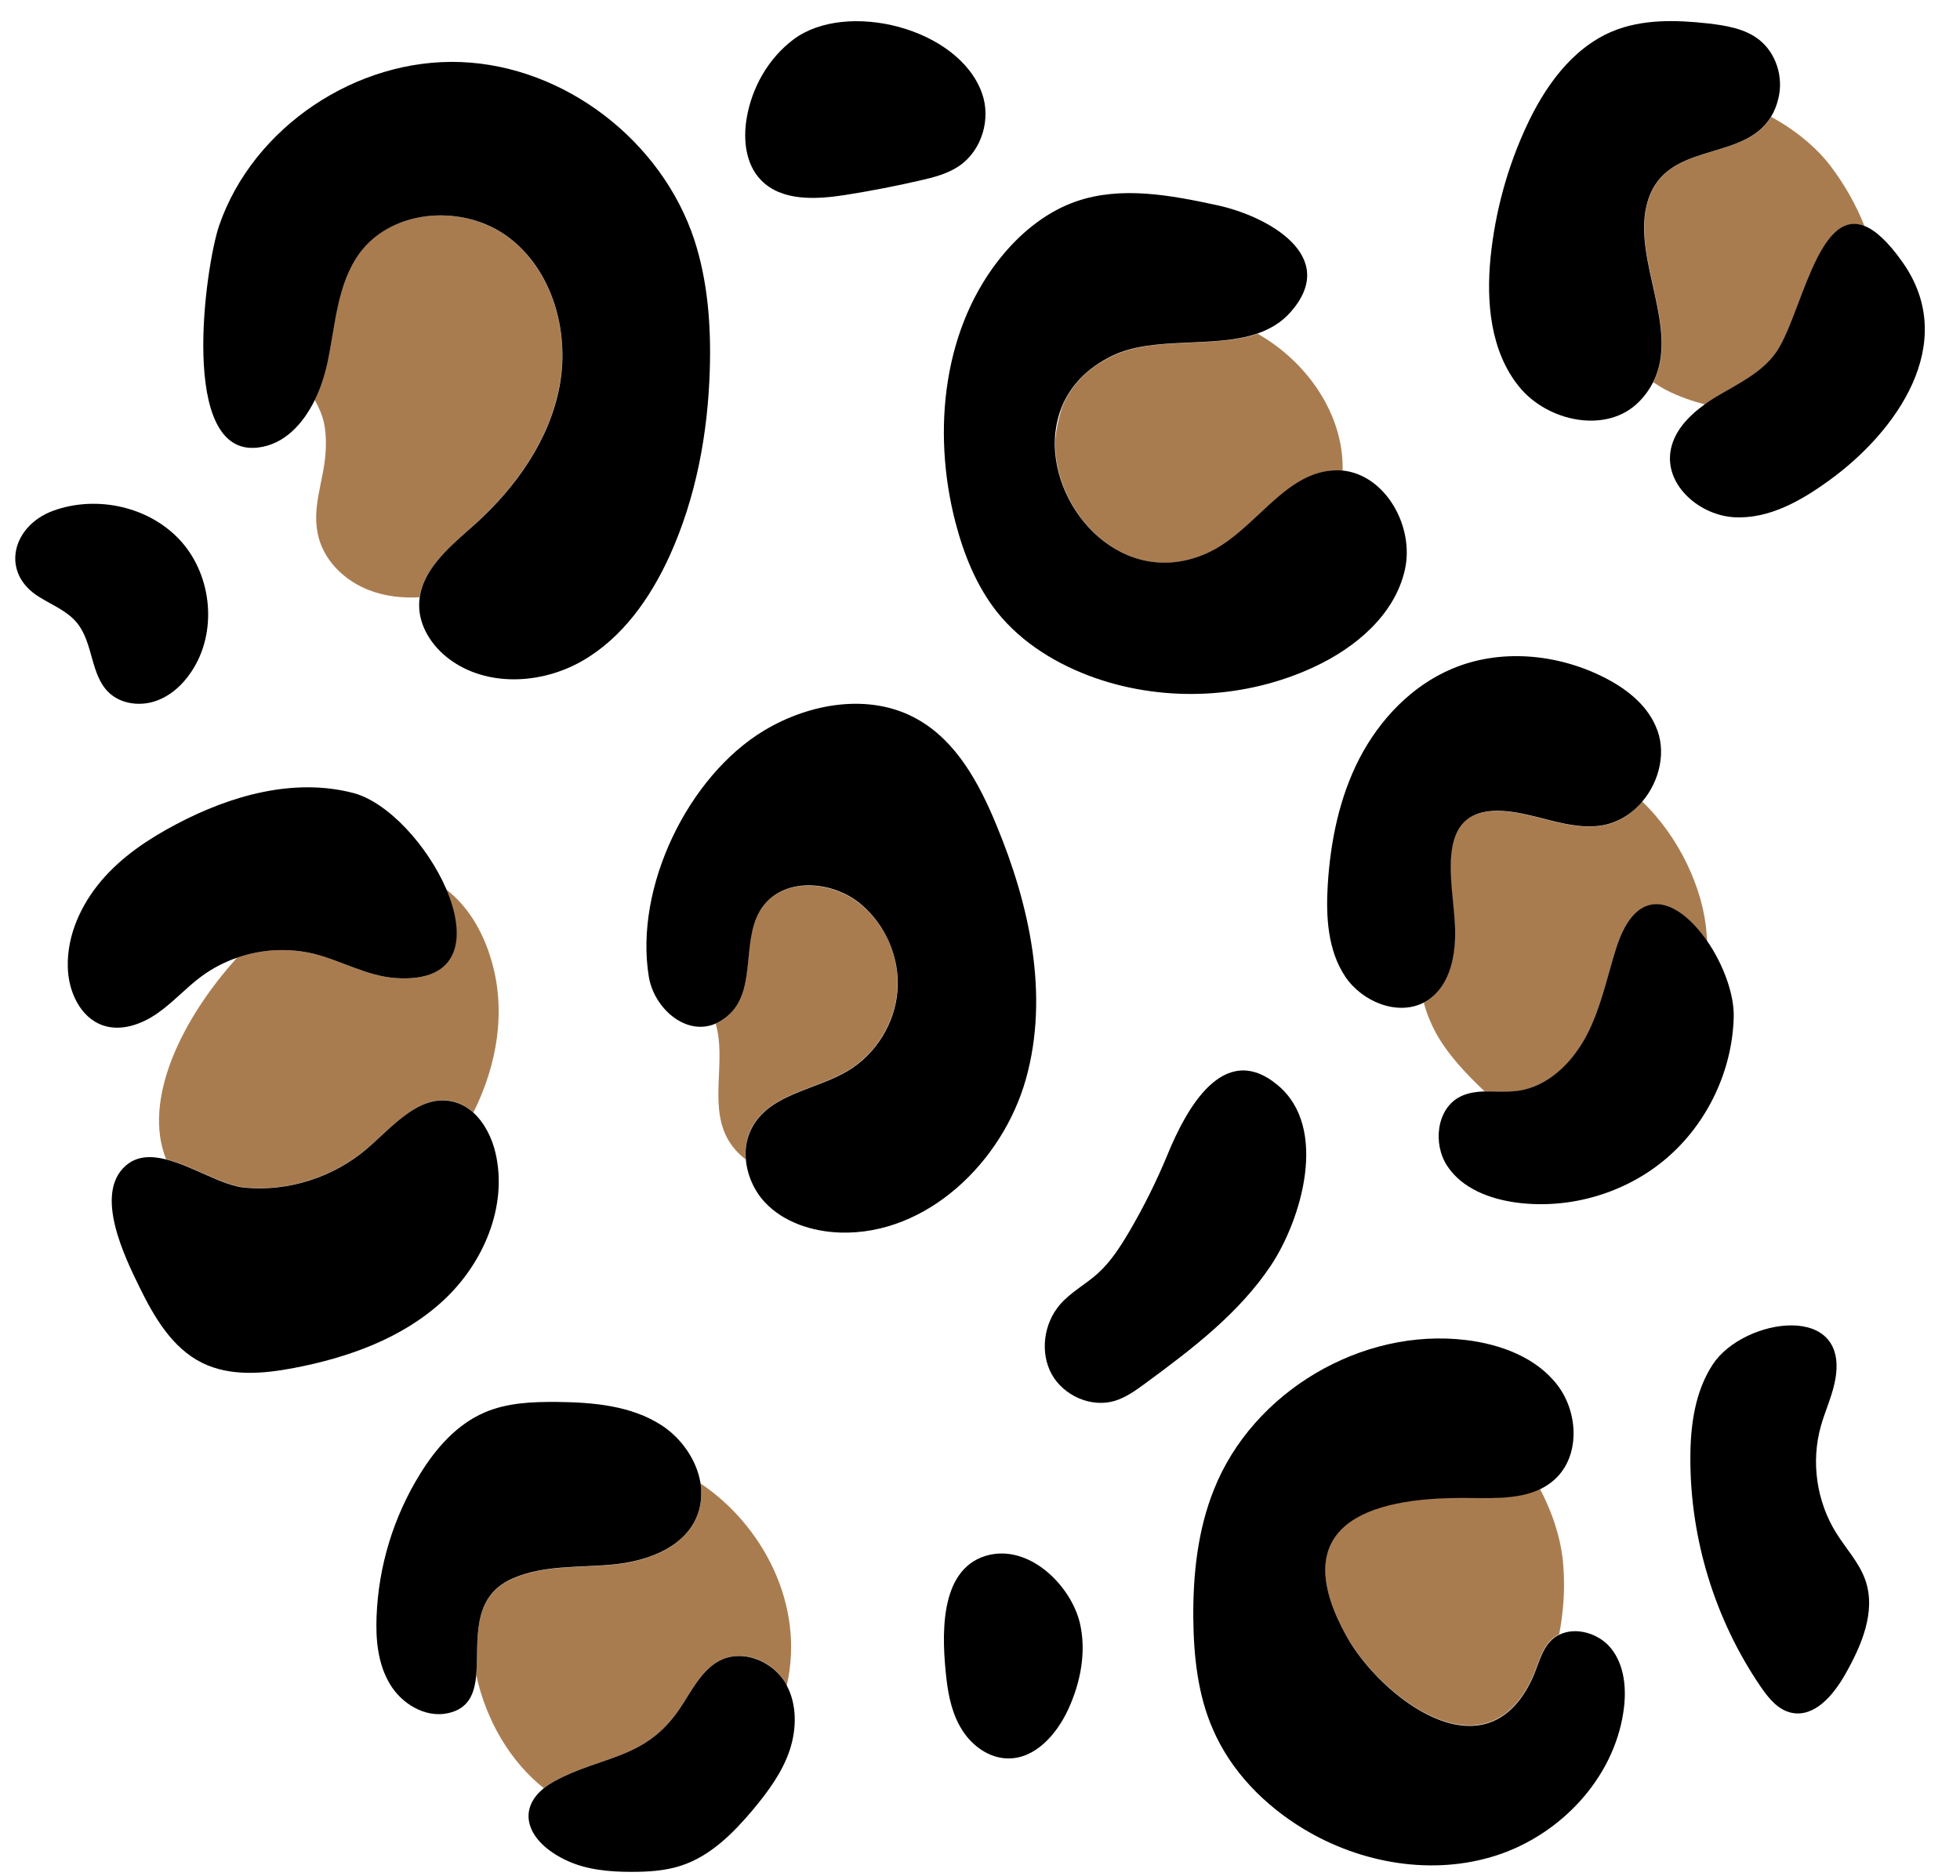 <?xml version="1.0" encoding="UTF-8"?><svg xmlns="http://www.w3.org/2000/svg" xmlns:xlink="http://www.w3.org/1999/xlink" height="982.5" preserveAspectRatio="xMidYMid meet" version="1.0" viewBox="-8.0 -11.1 1026.4 982.5" width="1026.4" zoomAndPan="magnify"><g fill="#a97c50" id="change1_1"><path d="M461.9,507.6c-1.3,17-11.2,33.1-25.8,41.9c-16.7,10-39.7,12-49.7,28.6c-3.3,5.4-4.4,11.7-3.9,18 c-4.1-3.1-7.5-7-9.9-11.6c-9.2-17.9-0.2-40.2-5.8-59.5c2.5-1.1,5-2.8,7.4-5.1c14.4-14,5.2-40.7,17.5-56.6 c11.6-15.1,36.4-12.9,51-0.8C455.9,473.3,463.2,490.6,461.9,507.6z"/><path d="M968.4,107.3c-24.6-9.6-33.4,48.4-46.4,66.5c-7.6,10.6-20.1,16.3-31.2,23c-2,1.2-4,2.5-5.9,3.9 c-7-1.8-13.9-4.2-20.3-7.5c-2.3-1.2-4.5-2.6-6.8-4.1c14-27.7-10.3-63.2-3.5-92.3c8.2-35.1,50.2-22.1,65.2-46.7 c12.5,6.8,23.5,15.8,31,25.6C957.8,85.3,963.9,96,968.4,107.3z"/><path d="M808.5,844.8c-1.4,0.7-2.8,1.6-4,2.7c-5.6,5.3-7,13.5-10.3,20.5c-24.7,52.8-80,8.5-97.1-22.3 c-29.6-53.4,3.1-72.3,59.2-72.5c14.2-0.1,29.8,1.3,42.1-4.6c7.1,13.4,11.5,27.8,12.3,40.9C811.6,821.4,810.7,833.3,808.5,844.8z"/><path d="M285,190.8c-5.2,28.4-22.9,53.3-44.3,72.6c-12.1,11-26.7,22.6-29,38.3c-9.1,0.5-18.2-0.5-26.6-3.8 c-12.1-4.7-22.6-14.5-26.1-27c-4.4-15.6,2.6-29.8,3.5-45.1c0.8-13.6-1.5-19.8-5.7-27.5c3-6.1,5.2-12.7,6.5-19.1 c4.3-19.9,4.9-41.8,17.2-58.1c17.3-23.1,54.4-25.3,77.6-8C281.2,130.4,290.3,162.4,285,190.8z"/><path d="M695.1,235.4c-1-0.1-2-0.1-3.1-0.1c-27.4,0.2-42.8,32.4-67.9,43.5c-43.3,19.2-81-22-79.5-59.8 c0.6-5.7,1.8-11.5,3.7-17.1c4.4-10.8,13-20.4,26.8-26.8c21.6-10.2,52.7-3.6,75.5-11.4C676.2,178.2,695.8,205.7,695.1,235.4z"/><path d="M886,481.8c-14.5-21-36.6-31.7-47.8,4.2c-4.8,15.3-8,31.3-15.5,45.5c-7.4,14.2-20.3,26.8-36.2,28.8 c-5.5,0.7-11.3,0.1-16.9,0.3c-9.9-9.4-19.4-19.3-25.9-31.2c-2.5-4.7-4.6-9.8-6.1-15.4c0.6-0.3,1.3-0.7,1.9-1.1 c12.4-8.1,15-25.1,14.3-39.9c-1.2-22.3-11-59.6,22.3-59.4c18.7,0.1,36.7,10.8,55.1,7.6c8.3-1.4,15.5-6.1,20.8-12.5 c19.4,18.5,32.2,46.1,33.7,69.4C885.9,479.3,885.9,480.5,886,481.8z"/><path d="M239.9,571.5c-3.2-2.9-6.9-5-11.2-5.9c-17.4-3.6-31.2,13.5-44.8,25c-17.4,14.8-40.8,22.3-63.6,20.2 c-11.9-1.1-27.4-11.3-41.3-14.8c-12.5-31,8.1-73.5,37.2-105.6c12.8-4.4,26.9-5.2,40-2c14.5,3.5,27.9,11.7,42.8,12.7 c34.5,2.4,37.2-21.7,26.4-46.6c11.2,8.5,19.5,21.8,24,37.6C257.2,518.7,252.2,546.9,239.9,571.5z"/><path d="M404,871.6c-0.4-0.8-0.9-1.5-1.3-2.3c-6.7-10.5-20.9-16.4-32.4-11.4c-10.7,4.6-15.9,16.3-22.4,25.9 c-18.1,26.8-40.7,24.4-65.5,37.9c-2.1,1.2-4,2.4-5.6,3.7c-17.5-13.9-30.2-35.3-35.4-59.3c1.5-17.3-3.3-40.7,19.1-50.5 c16.1-7,34.4-5.6,51.8-7.2c17.5-1.6,36.7-8.1,44.1-24c2.8-6,3.4-12.4,2.3-18.7C390.9,787.1,413.8,829,404,871.6z"/></g><g id="change2_1"><path d="M19.8,256.4c23-8.4,51-2.1,67.2,16.2c16.2,18.3,18.9,47.7,5.2,68.1c-4.7,7.1-11.4,13.1-19.5,15.6s-17.7,1.1-23.8-4.8 c-9.6-9.3-8-25.8-16.5-36.3c-5-6.2-12.8-9.3-19.6-13.5C-8,289.2-1.9,264.4,19.8,256.4z"/><path d="M363.7,182.6c-1,33.3-7.2,66.8-20.9,97.1c-10.1,22.3-24.9,43.4-46.2,55.5c-21.3,12.1-49.7,13.5-69.3-1.1 c-9.1-6.8-16-17.3-15.8-28.7c0-1.3,0.1-2.5,0.3-3.7c2.2-15.7,16.8-27.4,29-38.3c21.4-19.3,39.1-44.2,44.3-72.6 c5.2-28.4-3.8-60.4-26.9-77.7c-23.1-17.3-60.2-15.1-77.6,8c-12.2,16.3-12.9,38.2-17.2,58.1c-1.4,6.4-3.5,13-6.5,19.1 c-6.3,12.8-16.1,23.4-29.9,25c-41.7,4.9-27.5-95.2-20.2-116.4c17.8-51.5,72-87.6,126.5-85.5c54.5,2.1,105.2,41.3,122.3,93.1 C362.7,136.3,364.4,159.6,363.7,182.6z"/><path d="M529.3,553.8c-12.2,43.7-52,82-97.3,80.6c-14.6-0.5-29.6-5.3-39.5-15.9c-5.6-6-9.2-14.2-9.9-22.3c-0.6-6.3,0.6-12.5,3.9-18 c10-16.7,33.1-18.6,49.7-28.6c14.6-8.8,24.5-24.9,25.8-41.9c1.3-17-6.1-34.4-19.2-45.3c-14.6-12.2-39.4-14.3-51,0.8 c-12.3,15.9-3.1,42.6-17.5,56.6c-2.4,2.3-4.9,4-7.4,5.1c-15.6,6.9-32.3-7.9-35.1-24.3c-7.8-47,20.6-105.2,60.3-129.1 c24.1-14.5,55.7-19.8,80.2-6c20.6,11.5,32.5,33.7,41.5,55.5C531.2,462.9,541.5,510,529.3,553.8z"/><path d="M923.3,40.4c-0.9,3.8-2.2,7-3.9,9.7c-15,24.6-57,11.6-65.2,46.7c-6.8,29.1,17.5,64.6,3.5,92.3c-1.8,3.5-4.2,7-7.4,10.2 c-16.7,17-47.8,10.6-62.8-7.9c-15-18.5-17.3-44.3-14.9-68c2.4-23.3,8.6-46.3,18.4-67.6c9.6-21,23.9-41.4,45.2-50.4 c15.7-6.6,33.5-6.1,50.5-4.2c9.4,1.1,19.1,2.7,26.5,8.5C922.2,16.8,926,29.4,923.3,40.4z"/><path d="M949.6,240.7c-14.5,10.5-31.2,20-49.2,19.1c-17.9-0.9-36-16.1-33.7-33.9c1.4-10.6,9.2-18.9,18.1-25.3 c1.9-1.4,3.9-2.7,5.9-3.9c11.2-6.7,23.6-12.4,31.2-23c13-18.1,21.8-76.1,46.4-66.5c5.7,2.2,12.3,8.1,20,19 C1018.4,168.8,984.8,215.4,949.6,240.7z"/><path d="M842.1,885.6c-5.2,34.7-32.8,64-66.2,74.9c-33.4,10.9-71.1,4.4-101.1-13.7c-20.6-12.4-38.2-30.3-47.7-52.4 c-7.9-18.1-10-38.3-10.2-58c-0.2-22.9,2.3-46.2,10.8-67.4c20.3-51.2,77.4-85,132.1-78.3c18.1,2.2,36.7,9.1,47.8,23.6 c11.1,14.5,12,37.6-1.8,49.7c-2.3,2-4.7,3.6-7.3,4.8c-12.3,5.9-27.9,4.5-42.1,4.6c-56.1,0.2-88.9,19.1-59.2,72.5 c17.1,30.9,72.4,75.1,97.1,22.3c3.3-7,4.7-15.2,10.3-20.5c1.2-1.1,2.5-2,4-2.7c8.7-4.3,20.8-0.7,27.1,7.2 C842.9,861.2,843.9,874,842.1,885.6z"/><path d="M727.7,287.3c-5.3,23.6-25.9,40.9-47.8,51c-35.3,16.4-76.9,18.5-113.7,5.9c-20-6.9-38.9-18.3-52.1-34.8 c-10.8-13.7-17.4-30.2-21.8-47.1c-12.4-48-6.5-103,25.6-140.8c10.1-11.9,22.9-22,37.6-27.1c23.6-8.2,49.5-3.3,74,2 c25.5,5.5,64.7,26.3,38.2,56.1c-4.8,5.4-10.7,8.8-17.3,11.1c-22.8,7.8-53.9,1.2-75.5,11.4c-13.7,6.5-22.3,16-26.8,26.8 c-2.2,5.5-3.4,11.2-3.7,17.1c-1.5,37.8,36.2,79,79.5,59.8c25.1-11.1,40.5-43.2,67.9-43.5c1,0,2.1,0,3.1,0.1 C717.6,237.5,732.8,264.7,727.7,287.3z"/><path d="M199.1,501.1c-14.9-1-28.3-9.1-42.8-12.7c-13.2-3.2-27.2-2.4-40,2c-6.7,2.3-13.1,5.6-18.9,9.9c-8.1,6-14.8,13.6-23,19.3 c-8.2,5.7-18.7,9.5-28.2,6.4c-12.2-4-18.5-18-18.7-30.8c-0.4-16.5,6.9-32.5,17.6-45.1c10.7-12.6,24.7-21.9,39.3-29.6 c28.4-15,61.5-24.4,92.6-16.3c18.3,4.8,39,27.8,48.7,50.3C236.3,479.4,233.6,503.5,199.1,501.1z"/><path d="M223.8,670.3c-21.2,19.5-49.5,29.6-77.8,35c-16.1,3.1-33.5,4.6-48.2-2.7c-15.7-7.8-25.1-24-32.8-39.7 c-7.5-15.4-24-48.7-7.2-63.5c5.9-5.2,13.3-5.3,21.2-3.3c13.9,3.5,29.5,13.8,41.3,14.8c22.7,2.1,46.2-5.4,63.6-20.2 c13.6-11.6,27.3-28.7,44.8-25c4.3,0.9,8,3,11.2,5.9c5.8,5.3,9.8,13.3,11.6,21.2C258,620.8,245,650.9,223.8,670.3z"/><path d="M852.1,408.6c-5.3,6.4-12.6,11-20.8,12.5c-18.4,3.2-36.5-7.5-55.1-7.6c-33.2-0.1-23.4,37.1-22.3,59.4 c0.8,14.8-1.9,31.8-14.3,39.9c-0.6,0.4-1.2,0.8-1.9,1.1c-13.8,7.2-32.3-0.3-41.2-13.5c-9.2-13.8-10.2-31.4-9.2-47.9 c1.4-23,6.1-46,16.6-66.4c10.6-20.4,27.4-38.1,48.6-47c24.9-10.5,54.3-7.9,78.6,4.1c11.6,5.7,22.7,14,27.9,25.9 C864.9,382,861.2,397.8,852.1,408.6z"/><path d="M899.9,521.5c-0.7,28.1-13.8,55.7-35.2,74c-21.4,18.3-50.7,26.9-78.6,23.2c-13.9-1.9-28.3-7.3-36.1-19 c-7.8-11.6-5.8-30.2,6.7-36.5c4-2,8.4-2.6,12.9-2.7c5.6-0.1,11.3,0.4,16.9-0.3c15.9-2,28.7-14.6,36.2-28.8 c7.5-14.2,10.7-30.2,15.5-45.5c11.2-35.9,33.3-25.2,47.8-4.2C894.4,493.9,900.2,509.5,899.9,521.5z"/><path d="M356.4,784.3c-7.4,15.9-26.6,22.4-44.1,24c-17.5,1.6-35.7,0.2-51.8,7.2c-22.4,9.8-17.6,33.2-19.1,50.5 c-0.9,9.8-3.8,17.7-14.8,20.1c-11.9,2.6-24.3-4.9-30.5-15.4c-6.2-10.4-7.4-23.1-6.9-35.3c1-26.3,8.9-52.2,22.8-74.6 c8.3-13.5,19.3-26,33.8-32.2c11.8-5.1,25-5.6,37.9-5.5c18.9,0.2,38.8,1.9,54.7,12.2c10.4,6.7,18.4,18.2,20.4,30.1 C359.7,771.9,359.2,778.4,356.4,784.3z"/><path d="M405.6,905.3c-3.9,11.8-11.5,22-19.5,31.6c-10.3,12.2-22.1,24-37.3,29c-8.4,2.8-17.4,3.3-26.2,3.3 c-11.8,0-23.8-1.1-34.4-6.2c-20.4-9.8-25.6-26.2-11.4-37.6c1.6-1.3,3.5-2.5,5.6-3.7c24.8-13.5,47.4-11.1,65.5-37.9 c6.5-9.6,11.8-21.3,22.4-25.9c11.4-4.9,25.6,1,32.4,11.4c0.5,0.7,0.9,1.5,1.3,2.3C409.4,881.7,409.2,894.3,405.6,905.3z"/><path d="M888.9,703.5c-9.3,14.2-11.7,31.9-11.7,49c-0.1,42.4,12.9,84.7,36.8,119.7c4.1,6,9.1,12.2,16.2,13.7 c12.1,2.5,21.9-9.3,28-20c8.6-15.1,16.3-32.9,10.7-49.3c-3.2-9.3-10.2-16.6-15.4-25c-10.2-16.4-13.2-37.1-8-55.7 c2.1-7.6,5.5-14.8,7.2-22.6C962.2,670.2,905,678.9,888.9,703.5z"/><path d="M407.6,9.5c-13.2,9.9-21.9,25.2-24.6,41.4c-1.9,11.3-0.5,24.1,7.5,32.3c10.8,11.2,28.8,10.2,44.2,7.8 c13.2-2.1,26.2-4.6,39.2-7.6c7.1-1.6,14.4-3.5,20.4-7.6c11.9-8.1,16.8-24.7,11.9-38.2C493.9,3.4,435.2-11.1,407.6,9.5z"/><path d="M603.6,593.1c-5.8,14.1-12.6,27.8-20.3,40.9c-4.6,7.8-9.6,15.6-16.3,21.7c-6.4,5.8-14.3,9.9-19.9,16.4 c-8.5,9.8-10.6,25-4.4,36.4c6.3,11.4,20.8,17.8,33.2,14c5.8-1.8,10.8-5.4,15.7-9c24.5-18,49.3-36.8,66.1-62.1 c15.7-23.8,30.3-71.8,3.4-94.2C632.6,533.4,613,570.3,603.6,593.1z"/><path d="M487.6,867.9c1.1,9.6,3.2,19.3,8.5,27.4c5.2,8.1,14.1,14.4,23.7,14.5c14.4,0.2,25.6-12.7,31.6-25.7 c6.5-14.1,9.6-30.2,6.1-45.2c-4.7-19.8-26.9-41.9-49.3-35.2C483.2,811.3,485.3,847.1,487.6,867.9z"/></g></svg>